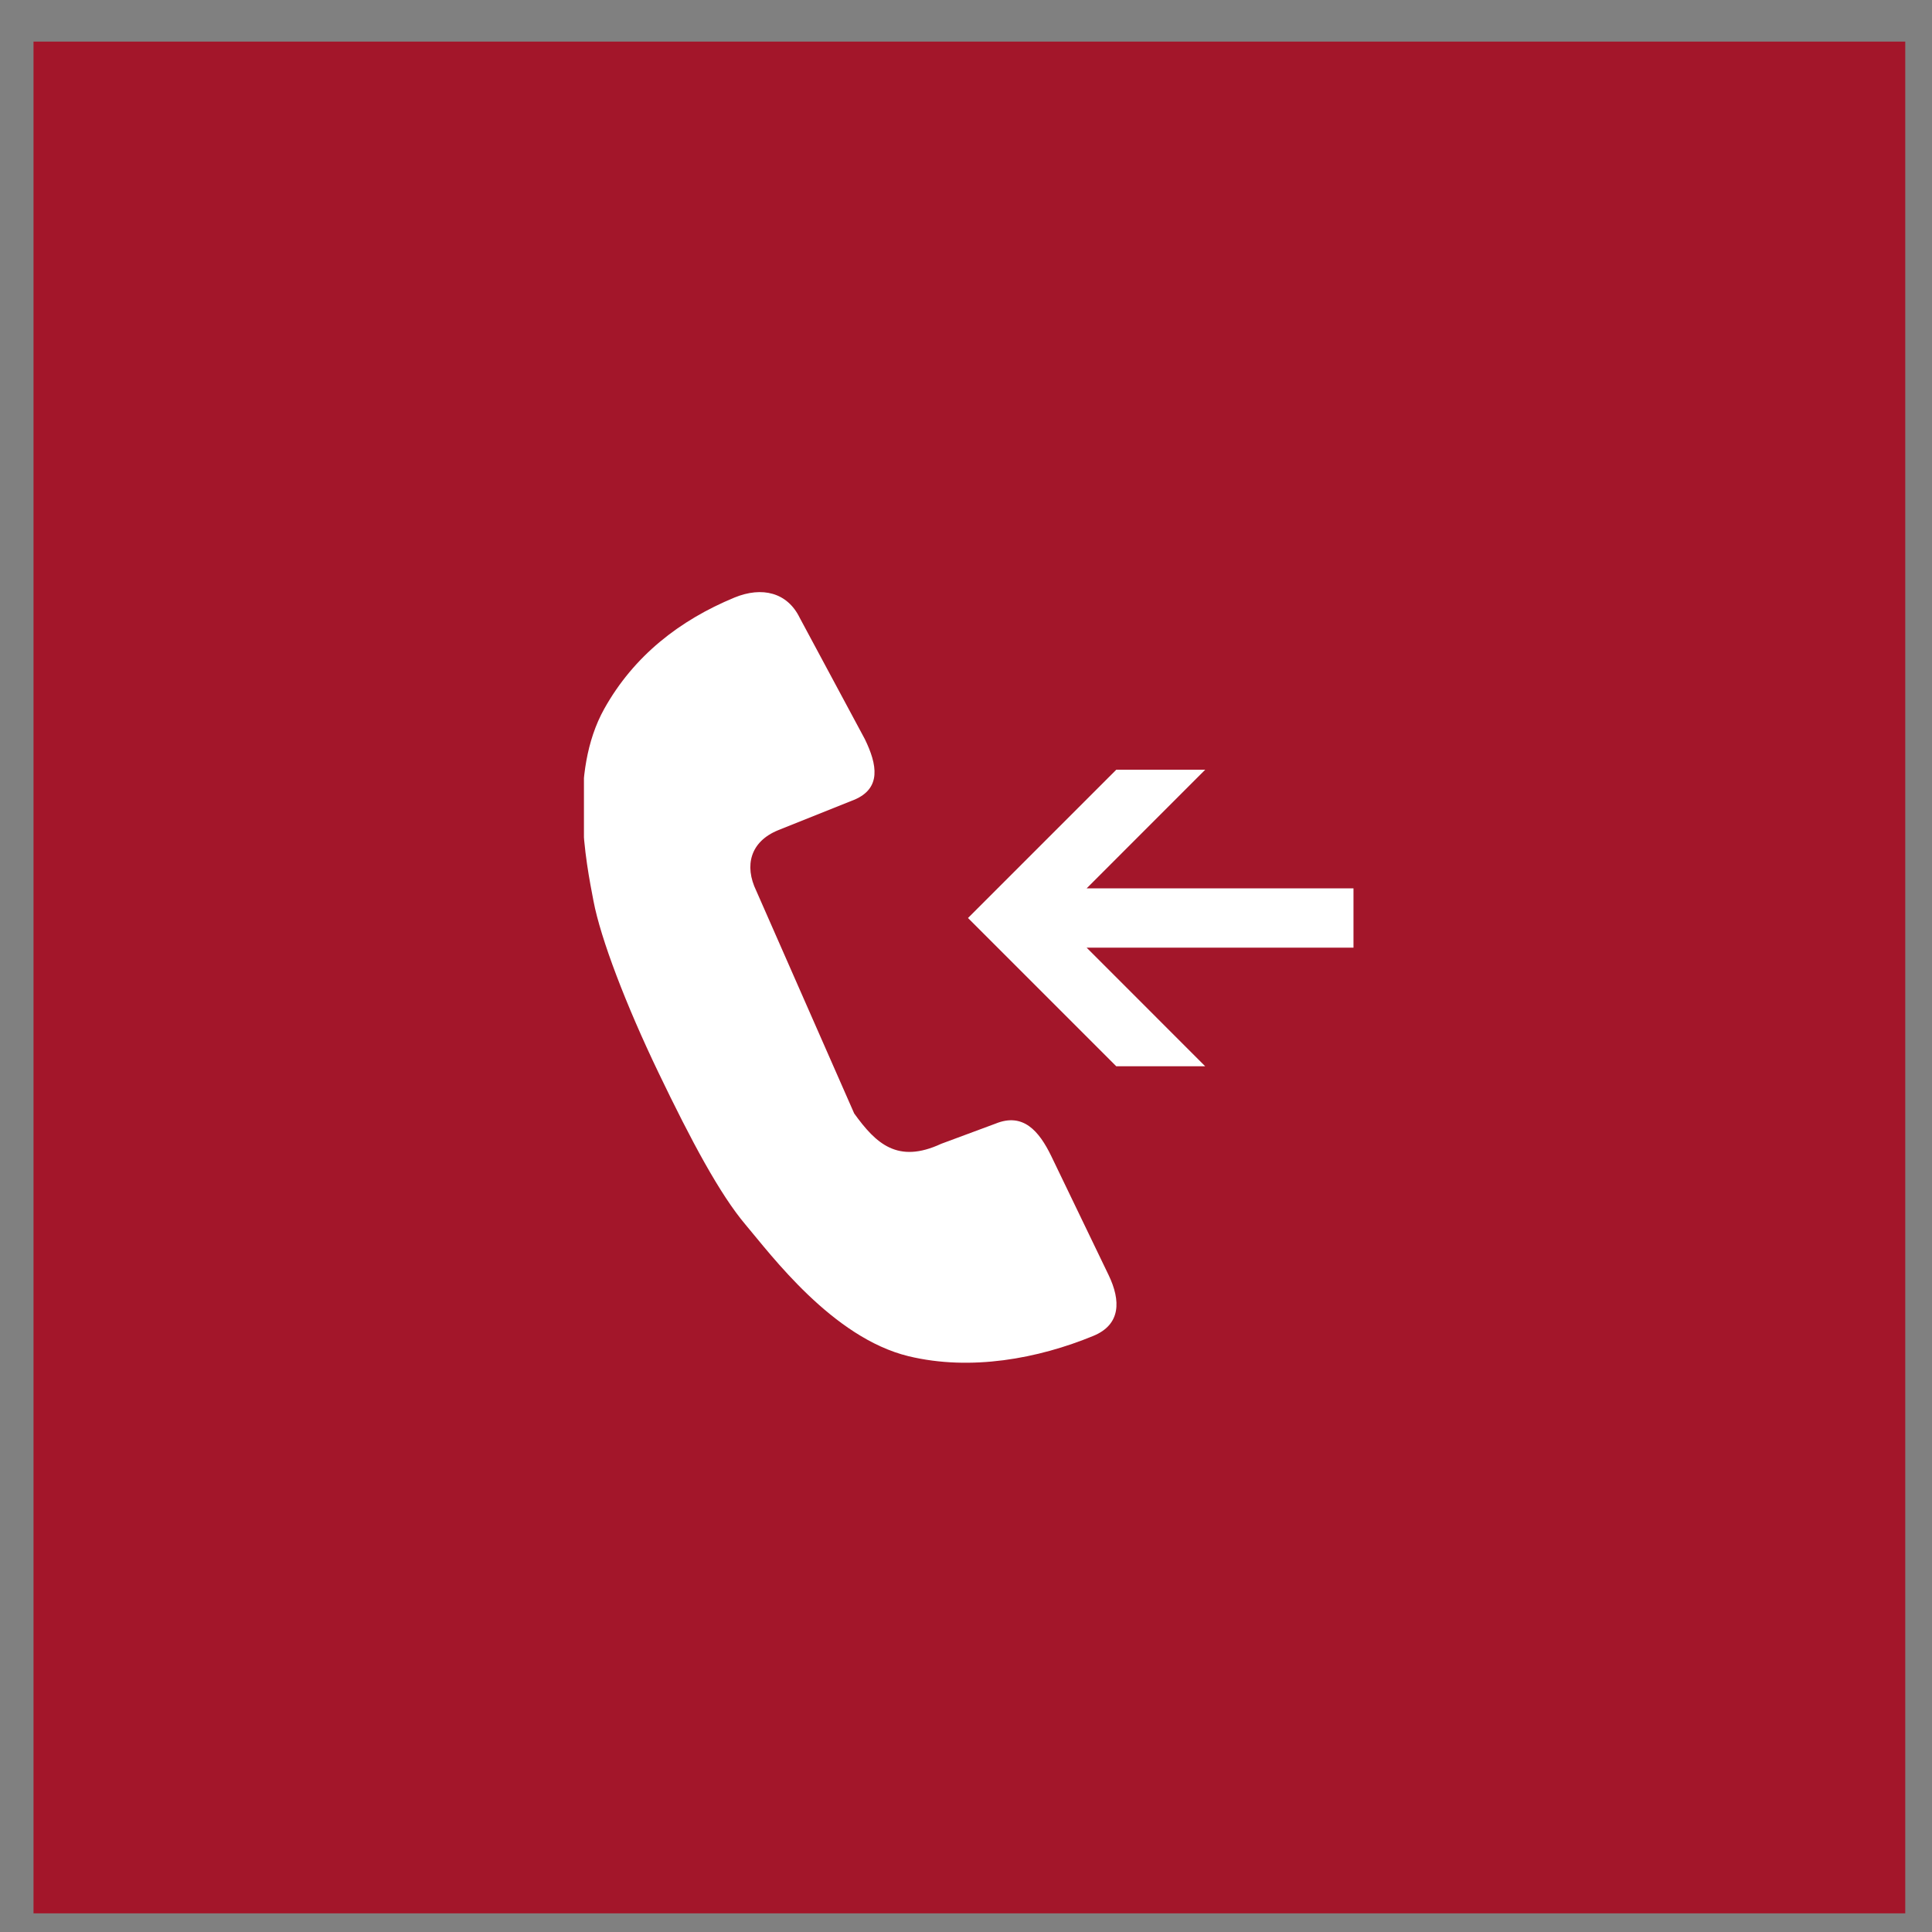 <?xml version="1.0" encoding="UTF-8"?> <svg xmlns="http://www.w3.org/2000/svg" width="32" height="32" viewBox="0 0 32 32" fill="none"><rect x="0" y="0" width="32" height="32" fill="#808080" stroke="none"/><rect width="31.002" height="31.002" transform="translate(0.555 0.689)" fill="#A3162A"></rect><g clip-path="url(#clip0_675_330)"><path d="M17.414 19.152C17.21 18.731 16.946 18.424 16.489 18.611L15.589 18.945C14.869 19.279 14.51 18.945 14.148 18.442L12.527 14.756C12.323 14.335 12.43 13.939 12.886 13.752L14.146 13.248C14.602 13.058 14.53 12.665 14.325 12.243L13.246 10.233C13.041 9.812 12.622 9.71 12.166 9.897C11.256 10.273 10.498 10.864 10.009 11.739C9.411 12.809 9.71 14.298 9.83 14.923C9.949 15.549 10.368 16.646 10.909 17.771C11.45 18.898 11.924 19.783 12.348 20.284C12.772 20.785 13.789 22.157 15.048 22.463C16.08 22.712 17.195 22.503 18.108 22.127C18.566 21.939 18.566 21.543 18.362 21.119L17.414 19.152ZM22.418 14.714H17.998L19.962 12.749H18.489L16.033 15.205L18.489 17.661H19.962L17.998 15.696H22.418V14.714Z" fill="white"></path></g><defs><clipPath id="clip0_675_330"><rect width="12.766" height="12.766" fill="white" transform="translate(9.672 9.807)"></rect></clipPath></defs></svg> 
